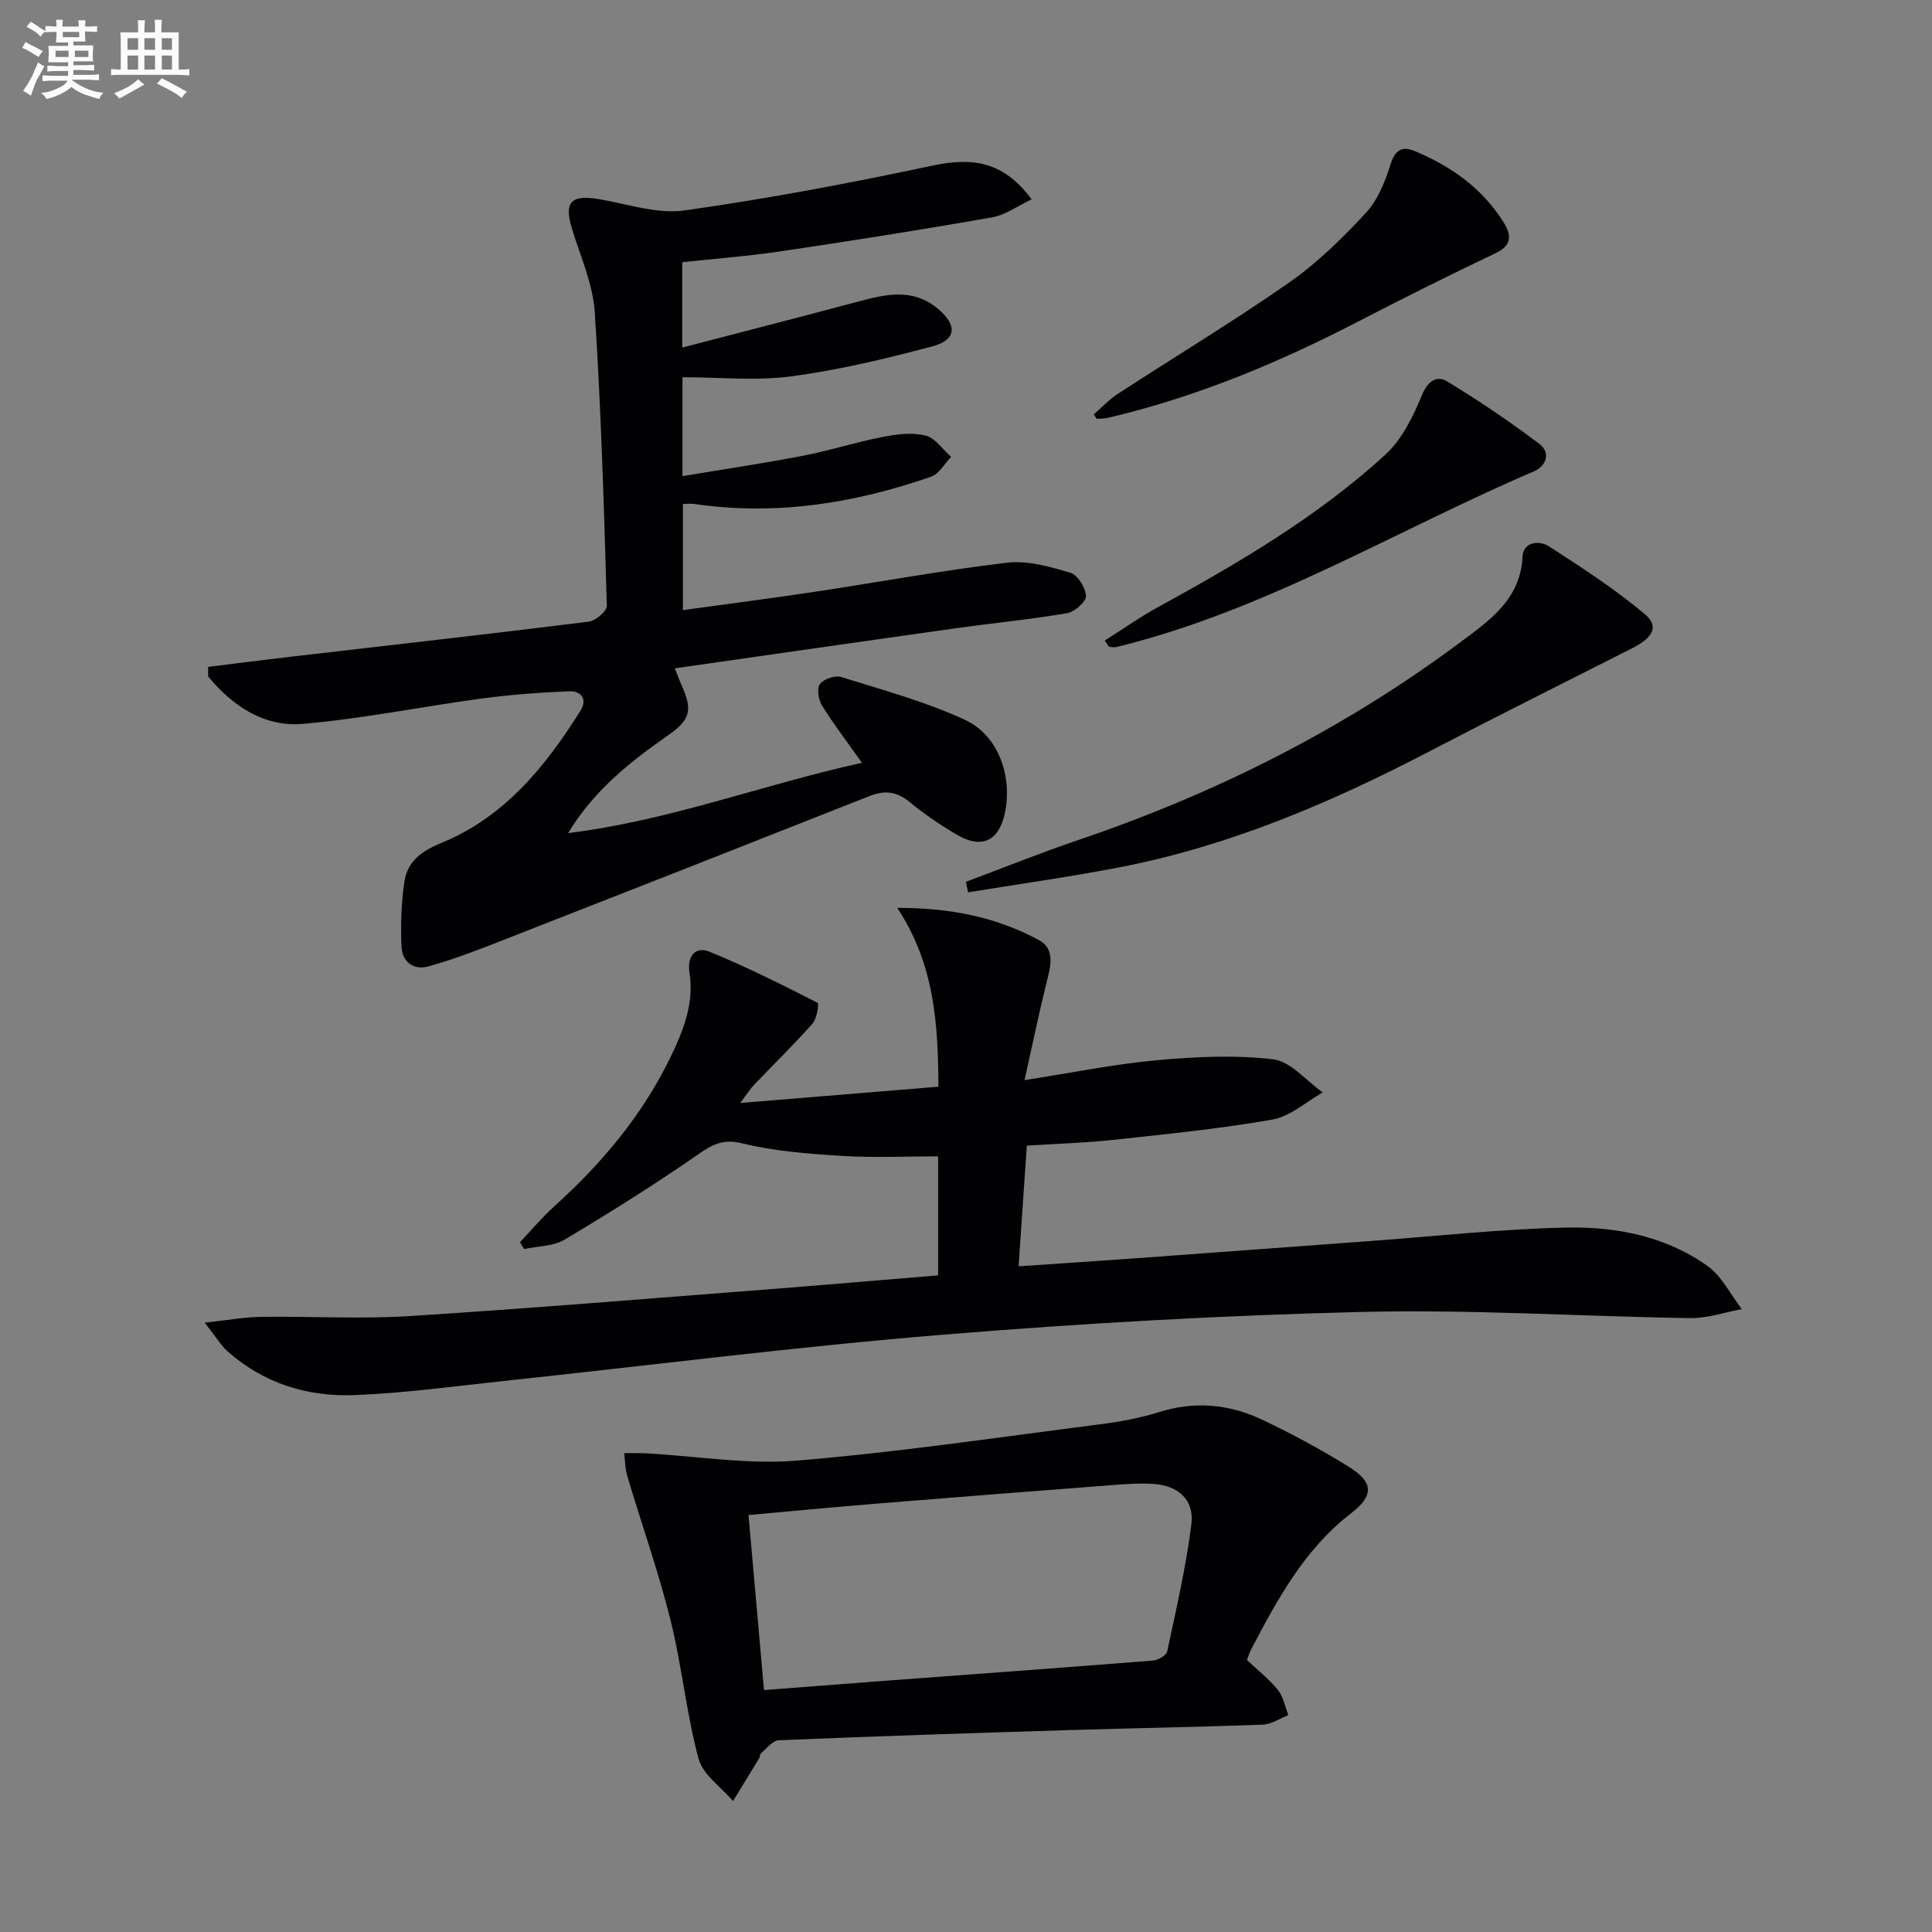 <svg enable-background="new 0 0 400 400" viewBox="0 0 400 400" xmlns="http://www.w3.org/2000/svg"><rect x="0" y="0" width="400" height="400" fill="#808080" stroke="none"/><g fill="#010103"><path d="m43.1 138.07c5.64-.7 11.27-1.43 16.91-2.08 20.62-2.4 41.26-4.71 61.86-7.28 1.43-.18 3.81-2.19 3.77-3.29-.59-20.27-1.18-40.55-2.5-60.79-.38-5.82-2.95-11.52-4.7-17.21-1.72-5.58-.25-7.18 5.63-6.18 5.87 1 11.98 3.12 17.64 2.33 17.21-2.42 34.33-5.66 51.33-9.28 8.68-1.85 14.86-.67 20.55 6.98-2.87 1.35-5.42 3.25-8.22 3.74-14.53 2.55-29.11 4.85-43.7 7.02-6.7 1-13.47 1.5-20.42 2.26v17.67c12.32-3.21 24.35-6.3 36.34-9.5 5.73-1.53 11.33-2.9 16.55 1.43 4.07 3.38 3.96 6.47-1.1 7.82-9.6 2.55-19.33 4.89-29.15 6.2-7.31.98-14.85.19-22.59.19v20.48c8.45-1.41 16.72-2.64 24.93-4.22 5.54-1.07 10.94-2.81 16.48-3.89 2.9-.57 6.09-.99 8.87-.31 2.02.49 3.58 2.88 5.34 4.43-1.37 1.41-2.5 3.54-4.16 4.11-15.89 5.52-32.16 8.11-49 5.64-.65-.1-1.32-.01-2.37-.01v21.99c9.03-1.25 18.15-2.42 27.25-3.79 13.3-2 26.53-4.46 39.88-6.03 4.25-.5 8.86.83 13.08 2.08 1.51.45 3.16 3.09 3.24 4.81.06 1.17-2.35 3.3-3.9 3.56-7.69 1.31-15.46 2.06-23.19 3.14-19.2 2.7-38.39 5.47-58.03 8.28.6 1.52.97 2.55 1.42 3.55 2.34 5.24 1.72 7.16-2.88 10.36-7.89 5.5-15.37 11.46-20.63 20.2 20.76-2.54 40.21-9.99 60.82-14.56-3.02-4.27-5.83-7.94-8.26-11.84-.74-1.19-1.11-3.53-.44-4.45.77-1.05 3.14-1.86 4.4-1.46 8.66 2.71 17.53 5.09 25.71 8.9 6.92 3.22 9.79 11.81 8.19 19.27-1.23 5.76-4.77 7.49-9.86 4.52-3.43-2.01-6.77-4.26-9.83-6.79-2.65-2.18-5.13-2.52-8.24-1.29-26.08 10.31-52.19 20.57-78.31 30.78-4.31 1.68-8.67 3.29-13.12 4.52-3.16.87-5.42-1.01-5.56-4.08-.21-4.44-.05-8.96.58-13.36.61-4.27 3.51-6.42 7.69-8.13 13.02-5.34 21.53-15.79 28.78-27.37 1.55-2.47.03-4.12-2.35-4.02-6.09.25-12.18.71-18.22 1.52-12.32 1.66-24.56 4.17-36.92 5.23-8 .69-14.52-3.69-19.58-9.79-.02-.68-.02-1.35-.01-2.01z"/><path d="m212.12 223.63c10.09-1.57 18.67-3.33 27.34-4.12 8.01-.72 16.2-1.14 24.14-.19 3.64.44 6.85 4.46 10.26 6.86-3.45 1.94-6.72 4.96-10.4 5.61-10.94 1.92-22.02 3.02-33.08 4.22-5.75.62-11.56.78-17.79 1.18-.56 8.23-1.1 16.14-1.7 24.98 8.35-.57 16.05-1.06 23.75-1.62 16.42-1.19 32.83-2.42 49.25-3.62 13.43-.99 26.85-2.48 40.29-2.77 10.35-.23 20.66 1.75 29.34 7.95 2.98 2.13 4.77 5.91 7.11 8.94-3.58.65-7.17 1.91-10.74 1.85-22.62-.34-45.26-1.83-67.85-1.28-29.07.71-58.16 2.36-87.15 4.74-30.29 2.49-60.47 6.35-90.7 9.57-10.25 1.09-20.49 2.51-30.77 2.91-9.71.38-18.78-2.4-26.27-9.03-1.41-1.25-2.41-2.98-4.77-5.97 4.86-.52 8.29-1.16 11.72-1.2 10.16-.14 20.35.48 30.47-.15 24.55-1.54 49.06-3.59 73.59-5.48 11.92-.92 23.84-1.96 36.07-2.96 0-8.52 0-16.6 0-24.64-6.64 0-13.25.32-19.81-.09-6.94-.43-13.98-.95-20.69-2.59-4.04-.99-6.18.19-9.22 2.3-8.97 6.21-18.23 12.03-27.61 17.62-2.35 1.4-5.57 1.34-8.39 1.95-.29-.47-.57-.94-.86-1.41 2.32-2.45 4.49-5.06 6.98-7.31 9.99-9.01 18.49-19.11 24.35-31.34 2.63-5.48 4.75-10.98 3.76-17.23-.5-3.17 1.13-5.49 4.14-4.27 7.64 3.1 15.03 6.84 22.39 10.58.33.17-.14 3.29-1.06 4.32-3.86 4.35-8.03 8.42-12.06 12.63-.75.78-1.33 1.72-2.89 3.79 14.42-1.19 27.56-2.26 41.04-3.37-.11-12.86-.71-25.13-8.53-37.03 11.23 0 20.65 1.99 29.32 6.67 3.55 1.92 2.35 5.7 1.53 9.03-1.53 6.18-2.82 12.43-4.5 19.97z"/><path d="m258.16 343.68c2.17 2.05 4.56 3.92 6.43 6.22 1.13 1.39 1.45 3.44 2.14 5.2-1.77.69-3.51 1.91-5.3 1.97-13.29.5-26.59.71-39.88 1.12-20.1.62-40.2 1.27-60.29 2.11-1.3.05-2.55 1.76-3.77 2.76-.21.17-.12.66-.29.94-1.8 2.97-3.61 5.93-5.43 8.89-2.46-2.9-6.25-5.44-7.14-8.76-2.53-9.4-3.44-19.23-5.8-28.69-2.51-10.07-5.99-19.9-8.97-29.87-.45-1.5-.43-3.13-.63-4.71 1.53.01 3.07-.05 4.6.04 10.41.57 20.93 2.35 31.22 1.5 20.98-1.74 41.84-4.85 62.74-7.52 4.09-.52 8.22-1.28 12.14-2.51 7.39-2.33 14.53-1.68 21.34 1.54 6.14 2.91 12.17 6.16 17.94 9.74 5.14 3.19 5.34 5.94.55 9.63-9.69 7.47-15.27 17.81-20.76 28.28-.28.56-.47 1.18-.84 2.12zm-99.98 6.23c8.99-.69 17.4-1.35 25.82-1.98 18.24-1.36 36.47-2.68 54.7-4.13 1.06-.08 2.77-1.06 2.95-1.88 1.87-8.74 3.9-17.47 5.01-26.32.64-5.06-2.69-8.02-7.84-8.37-2.65-.18-5.33-.01-7.98.2-16.24 1.24-32.49 2.51-48.73 3.83-8.91.72-17.81 1.57-27.14 2.41 1.07 12.1 2.11 23.82 3.21 36.24z"/><path d="m199.99 182.57c7.75-2.9 15.42-6 23.25-8.65 28.55-9.68 55.18-23.07 79.35-41.13 5.92-4.42 12.21-8.78 12.64-17.53.15-3.12 3.46-3.44 5.46-2.15 6.81 4.39 13.65 8.84 19.84 14.03 3.61 3.03.58 5.45-2.57 7.05-14.08 7.13-28.2 14.18-42.2 21.47-20.41 10.63-41.44 19.57-64.15 23.94-10.35 1.99-20.79 3.45-31.19 5.15-.14-.73-.29-1.46-.43-2.18z"/><path d="m226.46 85.79c1.65-1.43 3.17-3.08 4.99-4.26 11.83-7.7 23.94-15 35.51-23.07 5.81-4.06 11-9.18 15.84-14.4 2.45-2.64 3.97-6.43 5.07-9.96.94-3.03 2.38-3.93 5.01-2.83 7.35 3.06 13.72 7.49 18.12 14.28 1.62 2.5 2.62 4.98-1.34 6.86-9.57 4.55-19.06 9.29-28.47 14.16-16.56 8.58-33.66 15.69-51.86 19.95-.73.17-1.51.13-2.27.19-.21-.31-.4-.62-.6-.92z"/><path d="m228.72 132.62c3.69-2.33 7.27-4.86 11.09-6.95 16.63-9.12 32.99-18.7 47.04-31.56 3.45-3.16 5.74-7.93 7.58-12.37 1.23-2.97 3.12-4.02 5.16-2.79 6.59 4 13.01 8.33 19.16 12.99 2.23 1.69 1.55 4.48-1.15 5.64-28.77 12.32-55.74 28.91-86.54 36.4-.45.11-.97-.05-1.46-.08-.3-.43-.59-.85-.88-1.28z"/></g><path d="m6.8 9.5c.6.3 1.3.7 2.1 1.1-.4.4-.7.8-.9 1.2-.7-.4-1.3-.8-1.8-1.1s-1.1-.6-1.6-.8c.2-.4.5-.8.7-1.2.4.2.8.5 1.5.8zm.9 6.9c-.3.6-.5 1.1-.7 1.7s-.4 1.1-.6 1.7c-.6-.4-1.1-.7-1.6-1 .7-1 1.2-1.8 1.5-2.4.3-.5.6-1.1.8-1.7.3-.6.5-1.2.8-1.8.3.3.8.6 1.3.8-.7 1.3-1.2 2.2-1.5 2.7zm.1-11c.4.3 1 .7 1.7 1.1-.5.2-.8.6-1.1 1.1-.5-.6-1-1-1.4-1.2s-.9-.6-1.5-.8c.2-.4.5-.7.9-1.1.5.3.9.6 1.4.9zm10.5 13.1c1 .4 2 .6 3.1.7-.4.4-.7.8-.8 1.3-.9-.2-1.9-.6-3-.9-1-.4-2-.9-2.8-1.6-.5.4-1.1.9-1.9 1.3s-1.9.9-3.3 1.2c-.1-.3-.5-.8-1.1-1.3 1 0 2.1-.3 3.2-.8 1.2-.5 1.9-1 2.3-1.7h-3.2c-.4 0-1 0-2 .1v-1.2c1 0 1.7.1 2 .1h3.3v-1h-2.3c-.2 0-.9 0-2 .1v-1.2c1.2 0 1.9.1 2 .1h2.3v-.8h-4.1c0-.7.1-1.2.1-1.6 0-.5 0-1.1-.1-1.8h4.1v-.7h-2.5c0-.6.1-1.1.1-1.6v-.6h-.5c-.4 0-1 0-1.8.1v-1.3c1.2 0 1.9.1 2.1.1h.2c0-.3 0-.8-.1-1.4h1.4c0 .6-.1 1-.1 1.4h3.4c0-.4 0-.8-.1-1.3h1.5c0 .4-.1.9-.1 1.3.7 0 1.5 0 2.5-.1v1.2c-1 0-1.8-.1-2.5-.1v.6c0 .3 0 .8.1 1.5h-2.5v.8h4.1c0 .8-.1 1.3-.1 1.8s0 1 .1 1.5h-4.1v.8h1.4c.8 0 1.8 0 2.9-.1v1.2c-1 0-1.9-.1-2.8-.1h-1.5v1h3.2c.3 0 1 0 2.1-.1v1.2c-1.1 0-1.8-.1-2.1-.1h-3.4l-.1.1c1.4 1 2.4 1.5 3.4 1.9zm-4.1-6.7v-1.3h-2.7v1.3zm2.2-4.1v-1.1h-3.4v1.1zm1.9 4.1v-1.3h-2.8v1.3z" fill="#fafbfc"/><path d="m37 6.7v2.3 5.4c1 0 1.8 0 2.2-.1v1.3c-.6 0-1.5-.1-2.5-.1h-11.9c-.7 0-1.3 0-1.8.1v-1.3c.5 0 1.1.1 2 .1v-5.2c0-1 0-1.8-.1-2.5h3.7c0-1.3 0-2.1-.1-2.5h1.5c0 .4-.1 1.3-.1 2.5h2.2c0-1.2 0-2.1-.1-2.6h1.5c0 .4-.1 1.3-.1 2.6zm-12.3 13.7c-.3-.4-.7-.8-1.1-1.1 1.1-.4 2.1-.9 2.9-1.3.8-.5 1.5-1 2.1-1.6.4.4.9.8 1.3 1.1-2.5 1.4-4.2 2.4-5.2 2.9zm3.9-10.1v-2.4h-2.2v2.4zm0 4.1v-2.9h-2.2v2.9zm3.5-4.1v-2.4h-2.2v2.4zm0 4.1v-2.9h-2.2v2.9zm.4 2.9 1-1.1c.6.3 1.4.7 2.5 1.3s2 1.1 2.7 1.5c-.4.4-.8.8-1.1 1.3-.8-.8-2.5-1.7-5.1-3zm3.1-7v-2.4h-2.1v2.4zm0 4.1v-2.9h-2.1v2.9z" fill="#fafbfc"/></svg>
